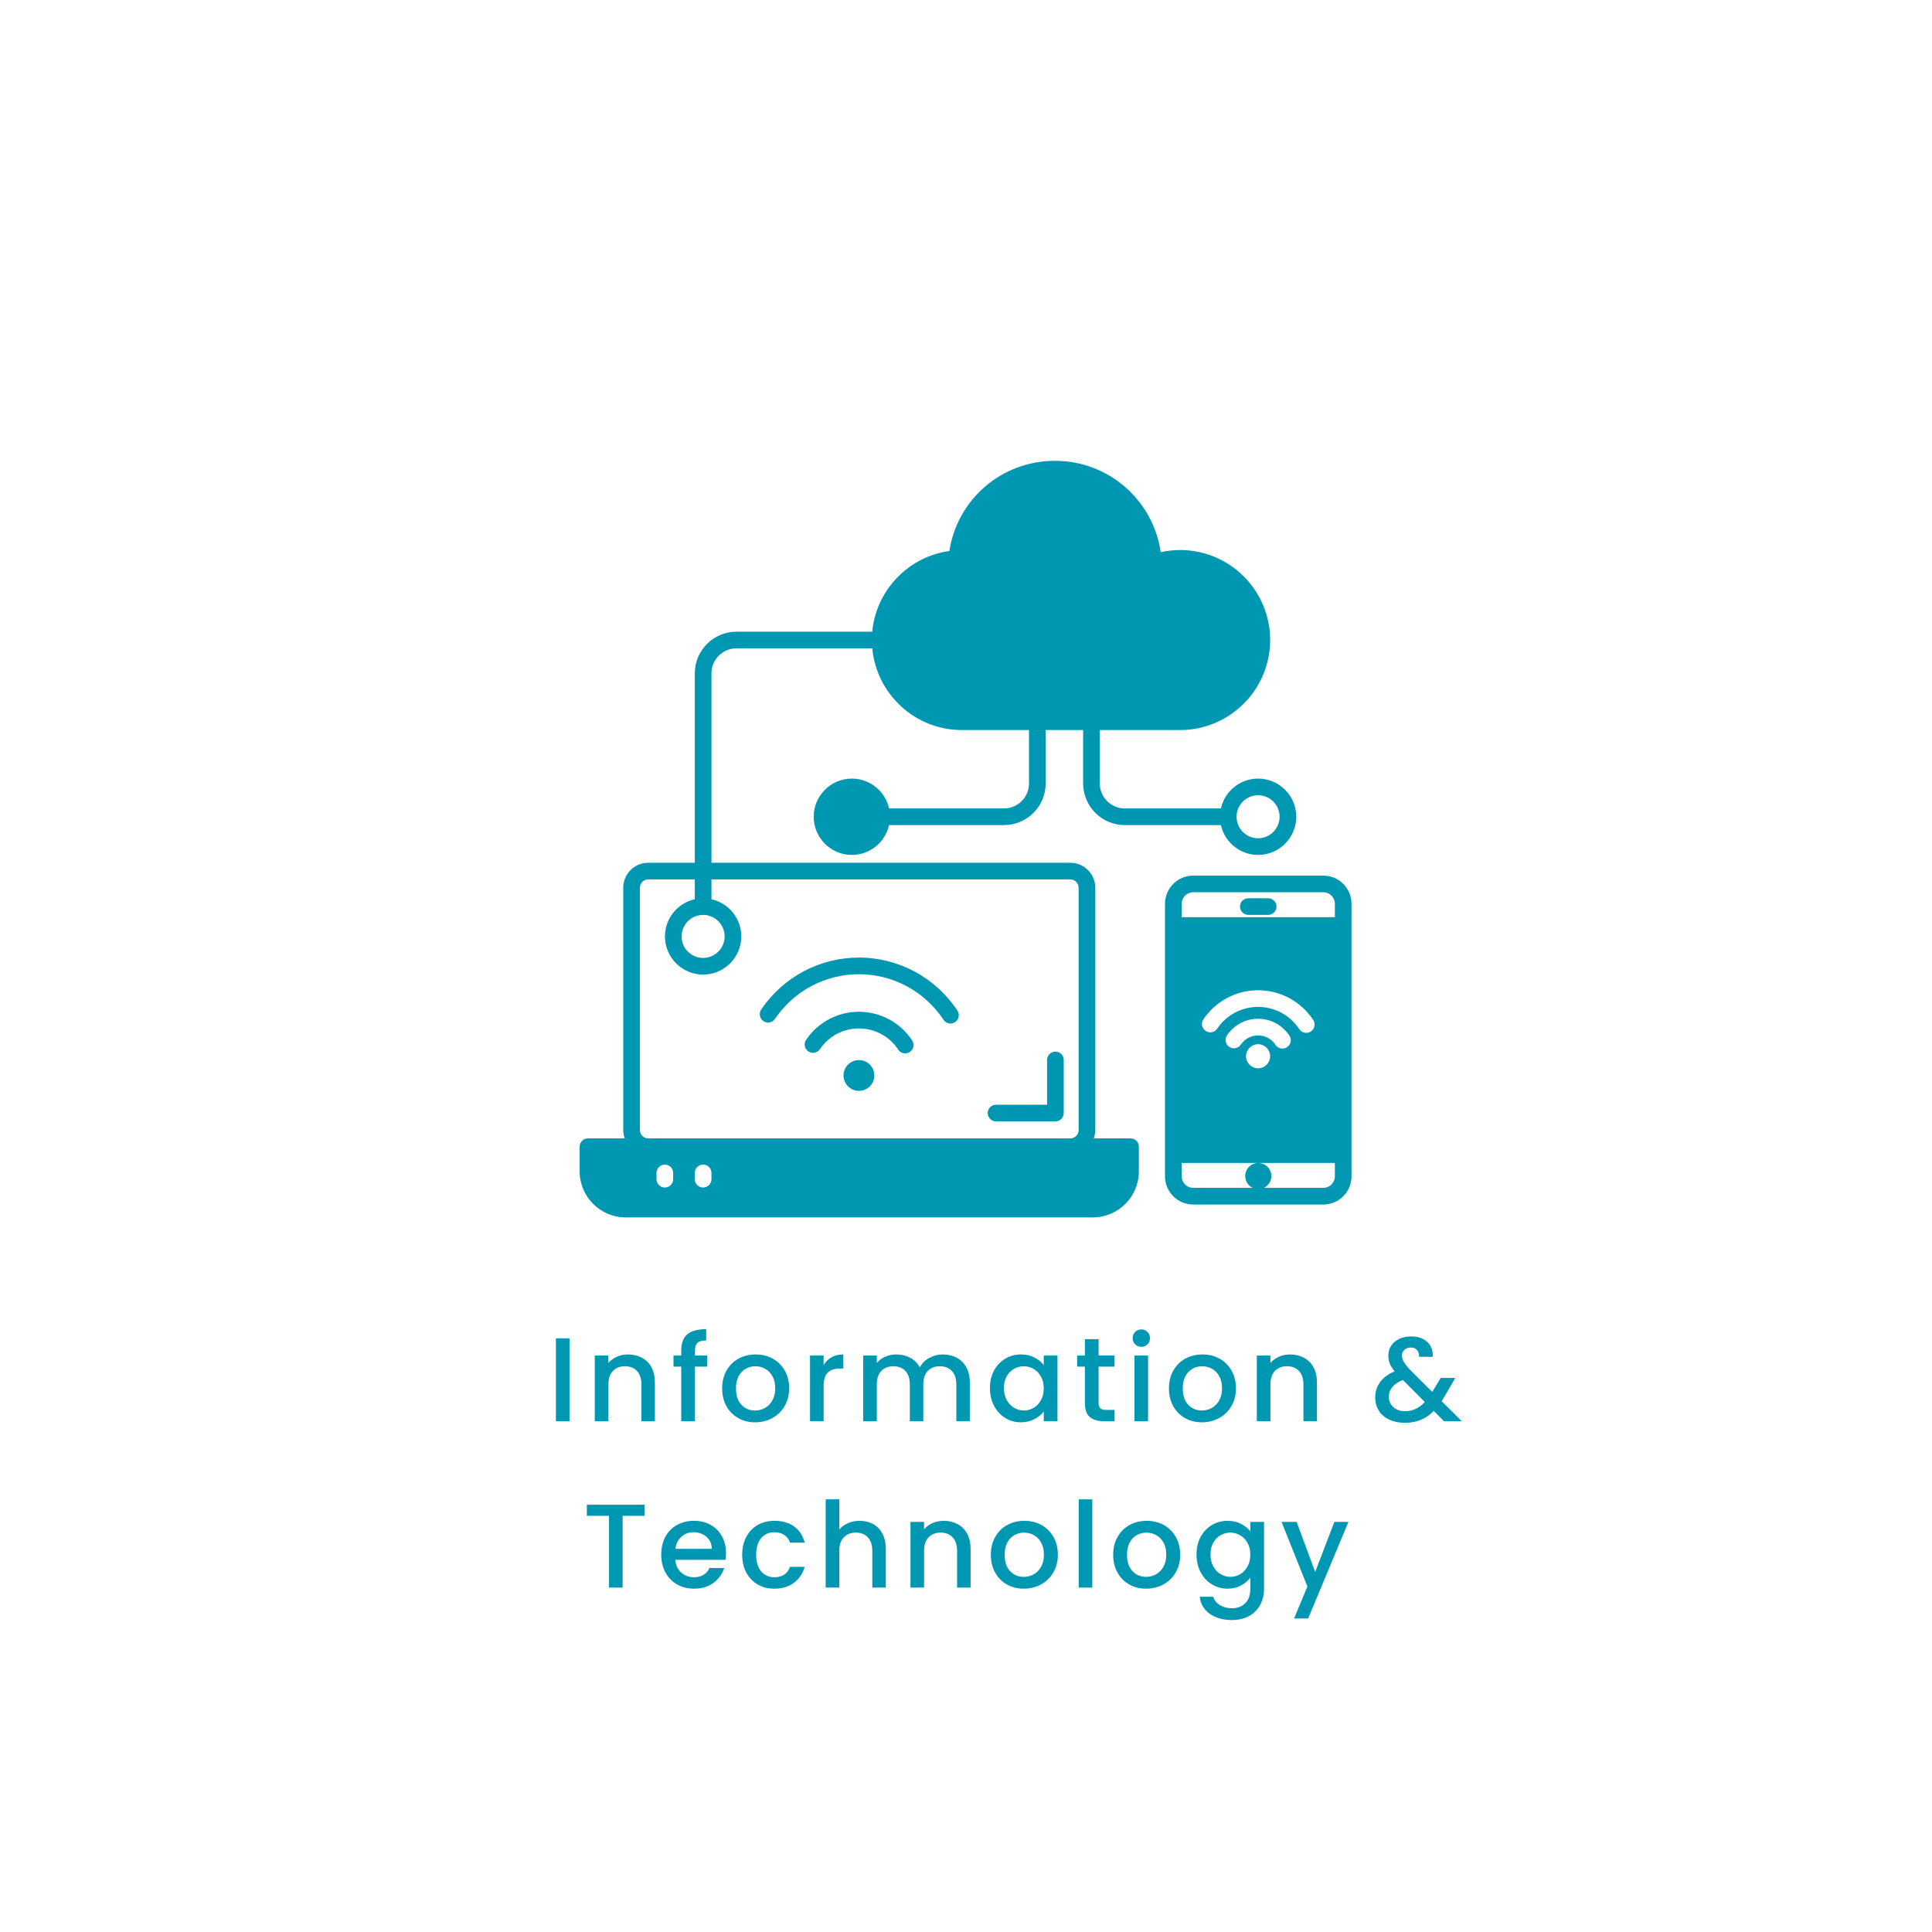 <svg xmlns="http://www.w3.org/2000/svg" xmlns:xlink="http://www.w3.org/1999/xlink" width="1080" viewBox="0 0 810 810" height="1080" preserveAspectRatio="xMidYMid meet"><defs><g></g><clipPath id="eea5ed974d"><path d="M 243 193.242 L 544 193.242 L 544 510.492 L 243 510.492 Z M 243 193.242 " clip-rule="nonzero"></path></clipPath></defs><g clip-path="url(#eea5ed974d)"><path fill="#0097b2" d="M 473.984 477.281 L 458.559 477.281 C 458.949 476.184 459.203 475.02 459.203 473.789 L 459.203 372.188 C 459.203 366.41 454.5 361.711 448.727 361.711 L 298.281 361.711 L 298.281 282.305 C 298.281 276.527 302.98 271.824 308.758 271.824 L 365.715 271.824 C 367.484 291.004 383.645 306.074 403.273 306.074 L 431.418 306.074 L 431.418 328.461 C 431.418 334.238 426.715 338.938 420.938 338.938 L 372.746 338.938 C 371.145 331.793 364.77 326.43 357.152 326.43 C 348.328 326.43 341.148 333.609 341.148 342.43 C 341.148 351.254 348.328 358.434 357.152 358.434 C 364.773 358.434 371.145 353.07 372.746 345.922 L 420.938 345.922 C 430.566 345.922 438.402 338.09 438.402 328.461 L 438.402 306.074 L 454.109 306.074 L 454.109 328.461 C 454.109 338.09 461.945 345.922 471.57 345.922 L 511.867 345.922 C 513.465 353.066 519.84 358.434 527.465 358.434 C 536.285 358.434 543.465 351.258 543.465 342.43 C 543.465 333.605 536.285 326.43 527.465 326.43 C 519.84 326.43 513.465 331.793 511.867 338.938 L 471.57 338.938 C 465.793 338.938 461.09 334.238 461.09 328.461 L 461.09 306.074 L 494.777 306.074 C 515.582 306.074 532.512 289.145 532.512 268.332 C 532.512 247.527 515.582 230.598 494.777 230.598 C 492.043 230.598 489.32 230.898 486.641 231.5 C 483.465 209.699 464.766 193.199 442.312 193.199 C 419.98 193.199 401.422 209.258 398.02 231.008 C 380.73 233.418 367.305 247.52 365.695 264.84 L 308.758 264.84 C 299.129 264.84 291.293 272.676 291.293 282.305 L 291.293 361.711 L 271.773 361.711 C 265.996 361.711 261.297 366.41 261.297 372.188 L 261.297 473.789 C 261.297 475.02 261.547 476.184 261.941 477.281 L 246.516 477.281 C 244.586 477.281 243.023 478.84 243.023 480.773 L 243.023 491.098 C 243.023 501.742 251.68 510.402 262.316 510.402 L 458.18 510.402 C 468.82 510.402 477.473 501.742 477.473 491.098 L 477.473 480.773 C 477.477 478.84 475.914 477.281 473.984 477.281 Z M 527.461 333.414 C 532.434 333.414 536.477 337.457 536.477 342.43 C 536.477 347.406 532.434 351.449 527.461 351.449 C 522.484 351.449 518.438 347.406 518.438 342.43 C 518.438 337.457 522.484 333.414 527.461 333.414 Z M 298.281 491.758 L 298.281 494.379 C 298.281 496.309 296.715 497.871 294.785 497.871 C 292.859 497.871 291.293 496.309 291.293 494.379 L 291.293 491.758 C 291.293 489.828 292.859 488.266 294.785 488.266 C 296.715 488.266 298.281 489.828 298.281 491.758 Z M 282.227 491.758 L 282.227 494.379 C 282.227 496.309 280.664 497.871 278.734 497.871 C 276.809 497.871 275.242 496.309 275.242 494.379 L 275.242 491.758 C 275.242 489.828 276.809 488.266 278.734 488.266 C 280.664 488.266 282.227 489.828 282.227 491.758 Z M 294.785 383.578 C 299.762 383.578 303.805 387.621 303.805 392.598 C 303.805 397.57 299.762 401.613 294.785 401.613 C 289.812 401.613 285.766 397.57 285.766 392.598 C 285.766 387.621 289.812 383.578 294.785 383.578 Z M 268.281 372.188 C 268.281 370.258 269.848 368.695 271.773 368.695 L 291.293 368.695 L 291.293 377.004 C 284.148 378.605 278.781 384.977 278.781 392.598 C 278.781 401.418 285.961 408.598 294.785 408.598 C 303.609 408.598 310.789 401.418 310.789 392.598 C 310.789 384.977 305.426 378.605 298.281 377.004 L 298.281 368.695 L 448.727 368.695 C 450.648 368.695 452.219 370.258 452.219 372.188 L 452.219 473.789 C 452.219 475.715 450.648 477.281 448.727 477.281 L 388.121 477.281 C 388.105 477.281 388.098 477.281 388.082 477.281 L 271.773 477.281 C 269.848 477.281 268.281 475.715 268.281 473.789 Z M 268.281 372.188 " fill-opacity="1" fill-rule="nonzero"></path></g><path fill="#0097b2" d="M 366.566 450.891 C 366.566 451.316 366.523 451.734 366.441 452.152 C 366.359 452.566 366.238 452.969 366.074 453.363 C 365.914 453.754 365.715 454.125 365.477 454.48 C 365.242 454.832 364.977 455.156 364.676 455.457 C 364.375 455.758 364.051 456.023 363.695 456.262 C 363.344 456.496 362.973 456.695 362.578 456.855 C 362.188 457.02 361.785 457.141 361.367 457.223 C 360.953 457.309 360.531 457.348 360.109 457.348 C 359.684 457.348 359.266 457.309 358.848 457.223 C 358.434 457.141 358.031 457.02 357.637 456.855 C 357.246 456.695 356.875 456.496 356.52 456.262 C 356.168 456.023 355.844 455.758 355.543 455.457 C 355.242 455.156 354.977 454.832 354.738 454.48 C 354.504 454.125 354.305 453.754 354.145 453.363 C 353.98 452.969 353.859 452.566 353.773 452.152 C 353.691 451.734 353.652 451.316 353.652 450.891 C 353.652 450.469 353.691 450.047 353.777 449.633 C 353.859 449.215 353.98 448.812 354.145 448.422 C 354.305 448.027 354.504 447.656 354.738 447.305 C 354.977 446.949 355.242 446.625 355.543 446.324 C 355.844 446.023 356.168 445.758 356.52 445.523 C 356.875 445.285 357.246 445.086 357.637 444.926 C 358.031 444.762 358.434 444.641 358.848 444.559 C 359.266 444.477 359.684 444.434 360.109 444.434 C 360.531 444.434 360.953 444.477 361.367 444.559 C 361.785 444.641 362.188 444.762 362.578 444.926 C 362.973 445.086 363.344 445.285 363.695 445.523 C 364.051 445.758 364.375 446.023 364.676 446.324 C 364.977 446.625 365.242 446.949 365.477 447.305 C 365.715 447.656 365.914 448.027 366.074 448.418 C 366.238 448.812 366.359 449.215 366.441 449.633 C 366.523 450.047 366.566 450.469 366.566 450.891 Z M 366.566 450.891 " fill-opacity="1" fill-rule="nonzero"></path><path fill="#0097b2" d="M 360.109 424.191 C 351.219 424.191 342.945 428.594 337.969 435.961 C 336.891 437.562 337.312 439.73 338.91 440.812 C 340.508 441.887 342.684 441.469 343.758 439.867 C 347.434 434.426 353.547 431.176 360.109 431.176 C 366.77 431.176 372.93 434.5 376.602 440.066 C 377.27 441.09 378.383 441.641 379.52 441.641 C 380.176 441.641 380.844 441.449 381.438 441.062 C 383.047 440 383.492 437.836 382.434 436.227 C 377.469 428.691 369.125 424.191 360.109 424.191 Z M 360.109 424.191 " fill-opacity="1" fill-rule="nonzero"></path><path fill="#0097b2" d="M 324.914 427.168 C 332.836 415.445 345.992 408.449 360.109 408.449 C 374.422 408.461 387.676 415.605 395.566 427.555 C 396.238 428.57 397.352 429.121 398.484 429.121 C 399.145 429.121 399.809 428.934 400.402 428.547 C 402.016 427.48 402.457 425.316 401.395 423.707 C 392.211 409.793 376.777 401.477 360.113 401.465 C 343.672 401.465 328.348 409.609 319.129 423.258 C 318.051 424.855 318.469 427.027 320.07 428.109 C 321.664 429.184 323.836 428.766 324.914 427.168 Z M 324.914 427.168 " fill-opacity="1" fill-rule="nonzero"></path><path fill="#0097b2" d="M 554.82 367.105 L 500.23 367.105 C 493.723 367.105 488.43 372.406 488.43 378.918 L 488.43 493.195 C 488.43 499.703 493.723 505.004 500.23 505.004 L 554.82 505.004 C 561.328 505.004 566.629 499.703 566.629 493.195 L 566.629 378.918 C 566.629 372.402 561.328 367.105 554.82 367.105 Z M 527.453 434.105 C 524.555 434.105 521.852 435.547 520.223 437.957 C 519.145 439.559 516.977 439.973 515.379 438.902 C 513.777 437.82 513.359 435.648 514.438 434.051 C 517.363 429.715 522.23 427.125 527.453 427.125 C 532.758 427.125 537.668 429.773 540.59 434.207 C 541.648 435.816 541.203 437.984 539.59 439.043 C 539 439.434 538.332 439.621 537.672 439.621 C 536.539 439.621 535.422 439.07 534.754 438.051 C 533.133 435.582 530.402 434.105 527.453 434.105 Z M 532.512 442.836 C 532.512 445.621 530.246 447.883 527.457 447.883 C 524.676 447.883 522.41 445.621 522.41 442.836 C 522.41 440.051 524.676 437.785 527.457 437.785 C 530.242 437.785 532.512 440.055 532.512 442.836 Z M 549.574 432.461 C 548.98 432.848 548.312 433.039 547.652 433.039 C 546.52 433.039 545.406 432.484 544.738 431.469 C 540.891 425.641 534.43 422.16 527.449 422.152 C 520.574 422.152 514.168 425.562 510.316 431.273 C 509.234 432.875 507.07 433.289 505.469 432.219 C 503.871 431.137 503.445 428.965 504.527 427.367 C 509.68 419.727 518.25 415.168 527.453 415.168 C 536.785 415.176 545.426 419.828 550.566 427.621 C 551.629 429.23 551.184 431.398 549.574 432.461 Z M 559.645 493.191 C 559.645 495.852 557.477 498.016 554.82 498.016 L 529.863 498.016 C 531.727 497.133 533.02 495.258 533.02 493.07 C 533.02 490.043 530.559 487.586 527.531 487.586 C 524.508 487.586 522.055 490.043 522.055 493.07 C 522.055 495.258 523.352 497.133 525.203 498.016 L 500.234 498.016 C 497.578 498.016 495.418 495.852 495.418 493.191 L 495.418 487.586 L 559.645 487.586 Z M 559.645 384.52 L 495.414 384.52 L 495.414 378.918 C 495.414 376.25 497.578 374.086 500.23 374.086 L 554.82 374.086 C 557.477 374.086 559.645 376.25 559.645 378.918 Z M 559.645 384.52 " fill-opacity="1" fill-rule="nonzero"></path><path fill="#0097b2" d="M 531.691 376.594 L 523.367 376.594 C 521.441 376.594 519.875 378.156 519.875 380.086 C 519.875 382.02 521.441 383.578 523.367 383.578 L 531.691 383.578 C 533.617 383.578 535.184 382.02 535.184 380.086 C 535.184 378.156 533.617 376.594 531.691 376.594 Z M 531.691 376.594 " fill-opacity="1" fill-rule="nonzero"></path><path fill="#0097b2" d="M 417.602 470.145 L 442.484 470.145 C 444.41 470.145 445.977 468.582 445.977 466.652 L 445.977 444.387 C 445.977 442.457 444.41 440.895 442.484 440.895 C 440.555 440.895 438.992 442.457 438.992 444.387 L 438.992 463.16 L 417.602 463.16 C 415.672 463.16 414.109 464.723 414.109 466.652 C 414.109 468.582 415.672 470.145 417.602 470.145 Z M 417.602 470.145 " fill-opacity="1" fill-rule="nonzero"></path><g fill="#0097b2" fill-opacity="1"><g transform="translate(197.115, 595.859)"><g></g></g></g><g fill="#0097b2" fill-opacity="1"><g transform="translate(213.213, 595.859)"><g></g></g></g><g fill="#0097b2" fill-opacity="1"><g transform="translate(229.318, 595.859)"><g><path d="M 9.453 -34.75 L 9.453 0 L 3.75 0 L 3.75 -34.75 Z M 9.453 -34.75 "></path></g></g></g><g fill="#0097b2" fill-opacity="1"><g transform="translate(245.616, 595.859)"><g><path d="M 17.656 -28 C 19.82 -28 21.758 -27.547 23.469 -26.641 C 25.188 -25.742 26.531 -24.41 27.5 -22.641 C 28.469 -20.879 28.953 -18.75 28.953 -16.25 L 28.953 0 L 23.297 0 L 23.297 -15.406 C 23.297 -17.863 22.676 -19.75 21.438 -21.062 C 20.207 -22.383 18.531 -23.047 16.406 -23.047 C 14.27 -23.047 12.578 -22.383 11.328 -21.062 C 10.078 -19.75 9.453 -17.863 9.453 -15.406 L 9.453 0 L 3.75 0 L 3.75 -27.547 L 9.453 -27.547 L 9.453 -24.406 C 10.379 -25.531 11.566 -26.41 13.016 -27.047 C 14.473 -27.68 16.02 -28 17.656 -28 Z M 17.656 -28 "></path></g></g></g><g fill="#0097b2" fill-opacity="1"><g transform="translate(281.161, 595.859)"><g><path d="M 15.297 -22.906 L 10.203 -22.906 L 10.203 0 L 4.453 0 L 4.453 -22.906 L 1.203 -22.906 L 1.203 -27.547 L 4.453 -27.547 L 4.453 -29.5 C 4.453 -32.664 5.289 -34.973 6.969 -36.422 C 8.656 -37.867 11.301 -38.594 14.906 -38.594 L 14.906 -33.844 C 13.164 -33.844 11.945 -33.52 11.25 -32.875 C 10.551 -32.227 10.203 -31.102 10.203 -29.5 L 10.203 -27.547 L 15.297 -27.547 Z M 15.297 -22.906 "></path></g></g></g><g fill="#0097b2" fill-opacity="1"><g transform="translate(300.858, 595.859)"><g><path d="M 15.703 0.453 C 13.098 0.453 10.742 -0.133 8.641 -1.312 C 6.547 -2.5 4.898 -4.164 3.703 -6.312 C 2.504 -8.469 1.906 -10.961 1.906 -13.797 C 1.906 -16.598 2.52 -19.082 3.75 -21.25 C 4.977 -23.414 6.66 -25.082 8.797 -26.25 C 10.93 -27.414 13.316 -28 15.953 -28 C 18.586 -28 20.969 -27.414 23.094 -26.25 C 25.227 -25.082 26.91 -23.414 28.141 -21.25 C 29.379 -19.082 30 -16.598 30 -13.797 C 30 -10.992 29.363 -8.508 28.094 -6.344 C 26.832 -4.176 25.109 -2.5 22.922 -1.312 C 20.742 -0.133 18.336 0.453 15.703 0.453 Z M 15.703 -4.5 C 17.172 -4.5 18.547 -4.848 19.828 -5.547 C 21.109 -6.242 22.148 -7.289 22.953 -8.688 C 23.754 -10.094 24.156 -11.797 24.156 -13.797 C 24.156 -15.797 23.77 -17.488 23 -18.875 C 22.227 -20.258 21.207 -21.301 19.938 -22 C 18.676 -22.695 17.312 -23.047 15.844 -23.047 C 14.383 -23.047 13.031 -22.695 11.781 -22 C 10.531 -21.301 9.535 -20.258 8.797 -18.875 C 8.066 -17.488 7.703 -15.797 7.703 -13.797 C 7.703 -10.828 8.457 -8.535 9.969 -6.922 C 11.488 -5.305 13.398 -4.5 15.703 -4.5 Z M 15.703 -4.5 "></path></g></g></g><g fill="#0097b2" fill-opacity="1"><g transform="translate(335.853, 595.859)"><g><path d="M 9.453 -23.547 C 10.285 -24.953 11.391 -26.047 12.766 -26.828 C 14.148 -27.609 15.797 -28 17.703 -28 L 17.703 -22.094 L 16.25 -22.094 C 14.02 -22.094 12.328 -21.523 11.172 -20.391 C 10.023 -19.266 9.453 -17.301 9.453 -14.5 L 9.453 0 L 3.75 0 L 3.75 -27.547 L 9.453 -27.547 Z M 9.453 -23.547 "></path></g></g></g><g fill="#0097b2" fill-opacity="1"><g transform="translate(358.15, 595.859)"><g><path d="M 37.094 -28 C 39.258 -28 41.203 -27.547 42.922 -26.641 C 44.641 -25.742 45.988 -24.41 46.969 -22.641 C 47.957 -20.879 48.453 -18.75 48.453 -16.25 L 48.453 0 L 42.797 0 L 42.797 -15.406 C 42.797 -17.863 42.176 -19.75 40.938 -21.062 C 39.707 -22.383 38.031 -23.047 35.906 -23.047 C 33.77 -23.047 32.078 -22.383 30.828 -21.062 C 29.578 -19.75 28.953 -17.863 28.953 -15.406 L 28.953 0 L 23.297 0 L 23.297 -15.406 C 23.297 -17.863 22.676 -19.75 21.438 -21.062 C 20.207 -22.383 18.531 -23.047 16.406 -23.047 C 14.27 -23.047 12.578 -22.383 11.328 -21.062 C 10.078 -19.75 9.453 -17.863 9.453 -15.406 L 9.453 0 L 3.75 0 L 3.75 -27.547 L 9.453 -27.547 L 9.453 -24.406 C 10.379 -25.531 11.562 -26.41 13 -27.047 C 14.438 -27.68 15.969 -28 17.594 -28 C 19.801 -28 21.77 -27.531 23.5 -26.594 C 25.227 -25.664 26.562 -24.316 27.5 -22.547 C 28.332 -24.211 29.629 -25.535 31.391 -26.516 C 33.16 -27.504 35.062 -28 37.094 -28 Z M 37.094 -28 "></path></g></g></g><g fill="#0097b2" fill-opacity="1"><g transform="translate(413.192, 595.859)"><g><path d="M 1.844 -13.906 C 1.844 -16.664 2.414 -19.113 3.562 -21.25 C 4.719 -23.383 6.285 -25.039 8.266 -26.219 C 10.254 -27.406 12.445 -28 14.844 -28 C 17.008 -28 18.898 -27.57 20.516 -26.719 C 22.141 -25.875 23.438 -24.816 24.406 -23.547 L 24.406 -27.547 L 30.156 -27.547 L 30.156 0 L 24.406 0 L 24.406 -4.094 C 23.438 -2.801 22.117 -1.719 20.453 -0.844 C 18.785 0.02 16.883 0.453 14.75 0.453 C 12.383 0.453 10.219 -0.156 8.25 -1.375 C 6.281 -2.594 4.719 -4.289 3.562 -6.469 C 2.414 -8.656 1.844 -11.133 1.844 -13.906 Z M 24.406 -13.797 C 24.406 -15.703 24.008 -17.352 23.219 -18.75 C 22.438 -20.145 21.41 -21.207 20.141 -21.938 C 18.879 -22.676 17.516 -23.047 16.047 -23.047 C 14.578 -23.047 13.207 -22.688 11.938 -21.969 C 10.676 -21.258 9.656 -20.211 8.875 -18.828 C 8.094 -17.441 7.703 -15.801 7.703 -13.906 C 7.703 -12 8.094 -10.328 8.875 -8.891 C 9.656 -7.461 10.688 -6.375 11.969 -5.625 C 13.258 -4.875 14.617 -4.5 16.047 -4.5 C 17.516 -4.5 18.879 -4.863 20.141 -5.594 C 21.41 -6.332 22.438 -7.41 23.219 -8.828 C 24.008 -10.242 24.406 -11.898 24.406 -13.797 Z M 24.406 -13.797 "></path></g></g></g><g fill="#0097b2" fill-opacity="1"><g transform="translate(450.187, 595.859)"><g><path d="M 10.406 -22.906 L 10.406 -7.656 C 10.406 -6.613 10.645 -5.867 11.125 -5.422 C 11.602 -4.973 12.426 -4.75 13.594 -4.75 L 17.094 -4.75 L 17.094 0 L 12.594 0 C 10.031 0 8.066 -0.598 6.703 -1.797 C 5.336 -2.992 4.656 -4.945 4.656 -7.656 L 4.656 -22.906 L 1.406 -22.906 L 1.406 -27.547 L 4.656 -27.547 L 4.656 -34.406 L 10.406 -34.406 L 10.406 -27.547 L 17.094 -27.547 L 17.094 -22.906 Z M 10.406 -22.906 "></path></g></g></g><g fill="#0097b2" fill-opacity="1"><g transform="translate(471.884, 595.859)"><g><path d="M 6.656 -31.203 C 5.613 -31.203 4.742 -31.551 4.047 -32.25 C 3.348 -32.945 3 -33.812 3 -34.844 C 3 -35.883 3.348 -36.754 4.047 -37.453 C 4.742 -38.148 5.613 -38.5 6.656 -38.5 C 7.656 -38.5 8.504 -38.148 9.203 -37.453 C 9.898 -36.754 10.25 -35.883 10.25 -34.844 C 10.25 -33.812 9.898 -32.945 9.203 -32.25 C 8.504 -31.551 7.656 -31.203 6.656 -31.203 Z M 9.453 -27.547 L 9.453 0 L 3.75 0 L 3.75 -27.547 Z M 9.453 -27.547 "></path></g></g></g><g fill="#0097b2" fill-opacity="1"><g transform="translate(488.182, 595.859)"><g><path d="M 15.703 0.453 C 13.098 0.453 10.742 -0.133 8.641 -1.312 C 6.547 -2.5 4.898 -4.164 3.703 -6.312 C 2.504 -8.469 1.906 -10.961 1.906 -13.797 C 1.906 -16.598 2.52 -19.082 3.75 -21.25 C 4.977 -23.414 6.66 -25.082 8.797 -26.25 C 10.93 -27.414 13.316 -28 15.953 -28 C 18.586 -28 20.969 -27.414 23.094 -26.25 C 25.227 -25.082 26.91 -23.414 28.141 -21.25 C 29.379 -19.082 30 -16.598 30 -13.797 C 30 -10.992 29.363 -8.508 28.094 -6.344 C 26.832 -4.176 25.109 -2.5 22.922 -1.312 C 20.742 -0.133 18.336 0.453 15.703 0.453 Z M 15.703 -4.5 C 17.172 -4.5 18.547 -4.848 19.828 -5.547 C 21.109 -6.242 22.148 -7.289 22.953 -8.688 C 23.754 -10.094 24.156 -11.797 24.156 -13.797 C 24.156 -15.797 23.77 -17.488 23 -18.875 C 22.227 -20.258 21.207 -21.301 19.938 -22 C 18.676 -22.695 17.312 -23.047 15.844 -23.047 C 14.383 -23.047 13.031 -22.695 11.781 -22 C 10.531 -21.301 9.535 -20.258 8.797 -18.875 C 8.066 -17.488 7.703 -15.797 7.703 -13.797 C 7.703 -10.828 8.457 -8.535 9.969 -6.922 C 11.488 -5.305 13.398 -4.5 15.703 -4.5 Z M 15.703 -4.5 "></path></g></g></g><g fill="#0097b2" fill-opacity="1"><g transform="translate(523.177, 595.859)"><g><path d="M 17.656 -28 C 19.82 -28 21.758 -27.547 23.469 -26.641 C 25.188 -25.742 26.531 -24.41 27.5 -22.641 C 28.469 -20.879 28.953 -18.75 28.953 -16.25 L 28.953 0 L 23.297 0 L 23.297 -15.406 C 23.297 -17.863 22.676 -19.75 21.438 -21.062 C 20.207 -22.383 18.531 -23.047 16.406 -23.047 C 14.27 -23.047 12.578 -22.383 11.328 -21.062 C 10.078 -19.75 9.453 -17.863 9.453 -15.406 L 9.453 0 L 3.75 0 L 3.75 -27.547 L 9.453 -27.547 L 9.453 -24.406 C 10.379 -25.531 11.566 -26.41 13.016 -27.047 C 14.473 -27.68 16.02 -28 17.656 -28 Z M 17.656 -28 "></path></g></g></g><g fill="#0097b2" fill-opacity="1"><g transform="translate(558.722, 595.859)"><g></g></g></g><g fill="#0097b2" fill-opacity="1"><g transform="translate(574.82, 595.859)"><g><path d="M 30.594 0 L 26.297 -4.297 C 24.629 -2.629 22.812 -1.383 20.844 -0.562 C 18.883 0.25 16.688 0.656 14.25 0.656 C 11.781 0.656 9.594 0.223 7.688 -0.641 C 5.789 -1.516 4.328 -2.758 3.297 -4.375 C 2.266 -5.988 1.75 -7.863 1.75 -10 C 1.75 -12.395 2.43 -14.535 3.797 -16.422 C 5.16 -18.305 7.195 -19.801 9.906 -20.906 C 8.938 -22.07 8.25 -23.16 7.844 -24.172 C 7.445 -25.191 7.25 -26.316 7.25 -27.547 C 7.25 -29.078 7.641 -30.441 8.422 -31.641 C 9.203 -32.848 10.328 -33.801 11.797 -34.5 C 13.266 -35.195 14.969 -35.547 16.906 -35.547 C 18.863 -35.547 20.535 -35.172 21.922 -34.422 C 23.305 -33.672 24.336 -32.645 25.016 -31.344 C 25.703 -30.051 25.977 -28.602 25.844 -27 L 20.156 -27 C 20.188 -28.227 19.883 -29.188 19.25 -29.875 C 18.613 -30.562 17.75 -30.906 16.656 -30.906 C 15.551 -30.906 14.656 -30.578 13.969 -29.922 C 13.289 -29.273 12.953 -28.484 12.953 -27.547 C 12.953 -26.648 13.207 -25.758 13.719 -24.875 C 14.238 -23.988 15.148 -22.848 16.453 -21.453 L 25.656 -12.297 L 29.203 -18.156 L 35.344 -18.156 L 30.844 -10.453 L 29.594 -8.406 L 38.047 0 Z M 14.25 -4.203 C 17.383 -4.203 20.148 -5.484 22.547 -8.047 L 13.344 -17.297 C 9.414 -15.734 7.453 -13.367 7.453 -10.203 C 7.453 -8.504 8.082 -7.078 9.344 -5.922 C 10.613 -4.773 12.25 -4.203 14.25 -4.203 Z M 14.25 -4.203 "></path></g></g></g><g fill="#0097b2" fill-opacity="1"><g transform="translate(244.084, 665.609)"><g><path d="M 26.203 -34.75 L 26.203 -30.094 L 16.953 -30.094 L 16.953 0 L 11.25 0 L 11.25 -30.094 L 1.953 -30.094 L 1.953 -34.75 Z M 26.203 -34.75 "></path></g></g></g><g fill="#0097b2" fill-opacity="1"><g transform="translate(275.379, 665.609)"><g><path d="M 29 -14.453 C 29 -13.422 28.93 -12.488 28.797 -11.656 L 7.75 -11.656 C 7.914 -9.445 8.734 -7.676 10.203 -6.344 C 11.672 -5.008 13.469 -4.344 15.594 -4.344 C 18.664 -4.344 20.832 -5.629 22.094 -8.203 L 28.25 -8.203 C 27.414 -5.672 25.906 -3.594 23.719 -1.969 C 21.539 -0.352 18.832 0.453 15.594 0.453 C 12.969 0.453 10.613 -0.133 8.531 -1.312 C 6.445 -2.5 4.812 -4.164 3.625 -6.312 C 2.438 -8.469 1.844 -10.961 1.844 -13.797 C 1.844 -16.629 2.414 -19.117 3.562 -21.266 C 4.719 -23.422 6.336 -25.082 8.422 -26.25 C 10.504 -27.414 12.895 -28 15.594 -28 C 18.195 -28 20.516 -27.43 22.547 -26.297 C 24.578 -25.16 26.16 -23.566 27.297 -21.516 C 28.43 -19.473 29 -17.117 29 -14.453 Z M 23.047 -16.25 C 23.016 -18.352 22.266 -20.035 20.797 -21.297 C 19.328 -22.566 17.508 -23.203 15.344 -23.203 C 13.383 -23.203 11.703 -22.578 10.297 -21.328 C 8.898 -20.078 8.066 -18.383 7.797 -16.25 Z M 23.047 -16.25 "></path></g></g></g><g fill="#0097b2" fill-opacity="1"><g transform="translate(309.324, 665.609)"><g><path d="M 1.844 -13.797 C 1.844 -16.629 2.414 -19.117 3.562 -21.266 C 4.719 -23.422 6.312 -25.082 8.344 -26.25 C 10.383 -27.414 12.719 -28 15.344 -28 C 18.676 -28 21.438 -27.207 23.625 -25.625 C 25.812 -24.039 27.285 -21.781 28.047 -18.844 L 21.906 -18.844 C 21.406 -20.219 20.602 -21.285 19.5 -22.047 C 18.395 -22.816 17.008 -23.203 15.344 -23.203 C 13.008 -23.203 11.148 -22.375 9.766 -20.719 C 8.391 -19.07 7.703 -16.766 7.703 -13.797 C 7.703 -10.828 8.391 -8.508 9.766 -6.844 C 11.148 -5.176 13.008 -4.344 15.344 -4.344 C 18.645 -4.344 20.832 -5.797 21.906 -8.703 L 28.047 -8.703 C 27.242 -5.898 25.742 -3.672 23.547 -2.016 C 21.348 -0.367 18.613 0.453 15.344 0.453 C 12.719 0.453 10.383 -0.133 8.344 -1.312 C 6.312 -2.5 4.719 -4.164 3.562 -6.312 C 2.414 -8.469 1.844 -10.961 1.844 -13.797 Z M 1.844 -13.797 "></path></g></g></g><g fill="#0097b2" fill-opacity="1"><g transform="translate(342.42, 665.609)"><g><path d="M 18 -28 C 20.102 -28 21.977 -27.547 23.625 -26.641 C 25.27 -25.742 26.566 -24.41 27.516 -22.641 C 28.473 -20.879 28.953 -18.75 28.953 -16.25 L 28.953 0 L 23.297 0 L 23.297 -15.406 C 23.297 -17.863 22.676 -19.75 21.438 -21.062 C 20.207 -22.383 18.531 -23.047 16.406 -23.047 C 14.27 -23.047 12.578 -22.383 11.328 -21.062 C 10.078 -19.75 9.453 -17.863 9.453 -15.406 L 9.453 0 L 3.75 0 L 3.75 -37 L 9.453 -37 L 9.453 -24.344 C 10.422 -25.508 11.645 -26.41 13.125 -27.047 C 14.602 -27.68 16.227 -28 18 -28 Z M 18 -28 "></path></g></g></g><g fill="#0097b2" fill-opacity="1"><g transform="translate(377.965, 665.609)"><g><path d="M 17.656 -28 C 19.82 -28 21.758 -27.547 23.469 -26.641 C 25.188 -25.742 26.531 -24.41 27.5 -22.641 C 28.469 -20.879 28.953 -18.75 28.953 -16.25 L 28.953 0 L 23.297 0 L 23.297 -15.406 C 23.297 -17.863 22.676 -19.75 21.438 -21.062 C 20.207 -22.383 18.531 -23.047 16.406 -23.047 C 14.27 -23.047 12.578 -22.383 11.328 -21.062 C 10.078 -19.75 9.453 -17.863 9.453 -15.406 L 9.453 0 L 3.75 0 L 3.75 -27.547 L 9.453 -27.547 L 9.453 -24.406 C 10.379 -25.531 11.566 -26.41 13.016 -27.047 C 14.473 -27.68 16.02 -28 17.656 -28 Z M 17.656 -28 "></path></g></g></g><g fill="#0097b2" fill-opacity="1"><g transform="translate(413.51, 665.609)"><g><path d="M 15.703 0.453 C 13.098 0.453 10.742 -0.133 8.641 -1.312 C 6.547 -2.5 4.898 -4.164 3.703 -6.312 C 2.504 -8.469 1.906 -10.961 1.906 -13.797 C 1.906 -16.598 2.52 -19.082 3.75 -21.25 C 4.977 -23.414 6.66 -25.082 8.797 -26.25 C 10.93 -27.414 13.316 -28 15.953 -28 C 18.586 -28 20.969 -27.414 23.094 -26.25 C 25.227 -25.082 26.91 -23.414 28.141 -21.25 C 29.379 -19.082 30 -16.598 30 -13.797 C 30 -10.992 29.363 -8.508 28.094 -6.344 C 26.832 -4.176 25.109 -2.5 22.922 -1.312 C 20.742 -0.133 18.336 0.453 15.703 0.453 Z M 15.703 -4.5 C 17.172 -4.5 18.547 -4.848 19.828 -5.547 C 21.109 -6.242 22.148 -7.289 22.953 -8.688 C 23.754 -10.094 24.156 -11.797 24.156 -13.797 C 24.156 -15.797 23.77 -17.488 23 -18.875 C 22.227 -20.258 21.207 -21.301 19.938 -22 C 18.676 -22.695 17.312 -23.047 15.844 -23.047 C 14.383 -23.047 13.031 -22.695 11.781 -22 C 10.531 -21.301 9.535 -20.258 8.797 -18.875 C 8.066 -17.488 7.703 -15.797 7.703 -13.797 C 7.703 -10.828 8.457 -8.535 9.969 -6.922 C 11.488 -5.305 13.398 -4.5 15.703 -4.5 Z M 15.703 -4.5 "></path></g></g></g><g fill="#0097b2" fill-opacity="1"><g transform="translate(448.505, 665.609)"><g><path d="M 9.453 -37 L 9.453 0 L 3.75 0 L 3.75 -37 Z M 9.453 -37 "></path></g></g></g><g fill="#0097b2" fill-opacity="1"><g transform="translate(464.803, 665.609)"><g><path d="M 15.703 0.453 C 13.098 0.453 10.742 -0.133 8.641 -1.312 C 6.547 -2.5 4.898 -4.164 3.703 -6.312 C 2.504 -8.469 1.906 -10.961 1.906 -13.797 C 1.906 -16.598 2.52 -19.082 3.75 -21.25 C 4.977 -23.414 6.66 -25.082 8.797 -26.25 C 10.93 -27.414 13.316 -28 15.953 -28 C 18.586 -28 20.969 -27.414 23.094 -26.25 C 25.227 -25.082 26.91 -23.414 28.141 -21.25 C 29.379 -19.082 30 -16.598 30 -13.797 C 30 -10.992 29.363 -8.508 28.094 -6.344 C 26.832 -4.176 25.109 -2.5 22.922 -1.312 C 20.742 -0.133 18.336 0.453 15.703 0.453 Z M 15.703 -4.5 C 17.172 -4.5 18.547 -4.848 19.828 -5.547 C 21.109 -6.242 22.148 -7.289 22.953 -8.688 C 23.754 -10.094 24.156 -11.797 24.156 -13.797 C 24.156 -15.797 23.77 -17.488 23 -18.875 C 22.227 -20.258 21.207 -21.301 19.938 -22 C 18.676 -22.695 17.312 -23.047 15.844 -23.047 C 14.383 -23.047 13.031 -22.695 11.781 -22 C 10.531 -21.301 9.535 -20.258 8.797 -18.875 C 8.066 -17.488 7.703 -15.797 7.703 -13.797 C 7.703 -10.828 8.457 -8.535 9.969 -6.922 C 11.488 -5.305 13.398 -4.5 15.703 -4.5 Z M 15.703 -4.5 "></path></g></g></g><g fill="#0097b2" fill-opacity="1"><g transform="translate(499.798, 665.609)"><g><path d="M 14.844 -28 C 16.977 -28 18.867 -27.57 20.516 -26.719 C 22.172 -25.875 23.469 -24.816 24.406 -23.547 L 24.406 -27.547 L 30.156 -27.547 L 30.156 0.453 C 30.156 2.984 29.617 5.238 28.547 7.219 C 27.484 9.207 25.941 10.766 23.922 11.891 C 21.91 13.023 19.504 13.594 16.703 13.594 C 12.961 13.594 9.859 12.719 7.391 10.969 C 4.93 9.219 3.535 6.844 3.203 3.844 L 8.844 3.844 C 9.281 5.281 10.207 6.441 11.625 7.328 C 13.039 8.211 14.734 8.656 16.703 8.656 C 19.004 8.656 20.863 7.953 22.281 6.547 C 23.695 5.148 24.406 3.117 24.406 0.453 L 24.406 -4.156 C 23.438 -2.852 22.125 -1.758 20.469 -0.875 C 18.82 0.008 16.945 0.453 14.844 0.453 C 12.445 0.453 10.254 -0.156 8.266 -1.375 C 6.285 -2.594 4.719 -4.289 3.562 -6.469 C 2.414 -8.656 1.844 -11.133 1.844 -13.906 C 1.844 -16.664 2.414 -19.113 3.562 -21.25 C 4.719 -23.383 6.285 -25.039 8.266 -26.219 C 10.254 -27.406 12.445 -28 14.844 -28 Z M 24.406 -13.797 C 24.406 -15.703 24.008 -17.352 23.219 -18.75 C 22.438 -20.145 21.41 -21.207 20.141 -21.938 C 18.879 -22.676 17.516 -23.047 16.047 -23.047 C 14.578 -23.047 13.207 -22.688 11.938 -21.969 C 10.676 -21.258 9.656 -20.211 8.875 -18.828 C 8.094 -17.441 7.703 -15.801 7.703 -13.906 C 7.703 -12 8.094 -10.328 8.875 -8.891 C 9.656 -7.461 10.688 -6.375 11.969 -5.625 C 13.258 -4.875 14.617 -4.5 16.047 -4.5 C 17.516 -4.5 18.879 -4.863 20.141 -5.594 C 21.41 -6.332 22.438 -7.41 23.219 -8.828 C 24.008 -10.242 24.406 -11.898 24.406 -13.797 Z M 24.406 -13.797 "></path></g></g></g><g fill="#0097b2" fill-opacity="1"><g transform="translate(536.792, 665.609)"><g><path d="M 28.547 -27.547 L 11.656 12.953 L 5.75 12.953 L 11.344 -0.453 L 0.5 -27.547 L 6.844 -27.547 L 14.594 -6.547 L 22.656 -27.547 Z M 28.547 -27.547 "></path></g></g></g></svg>